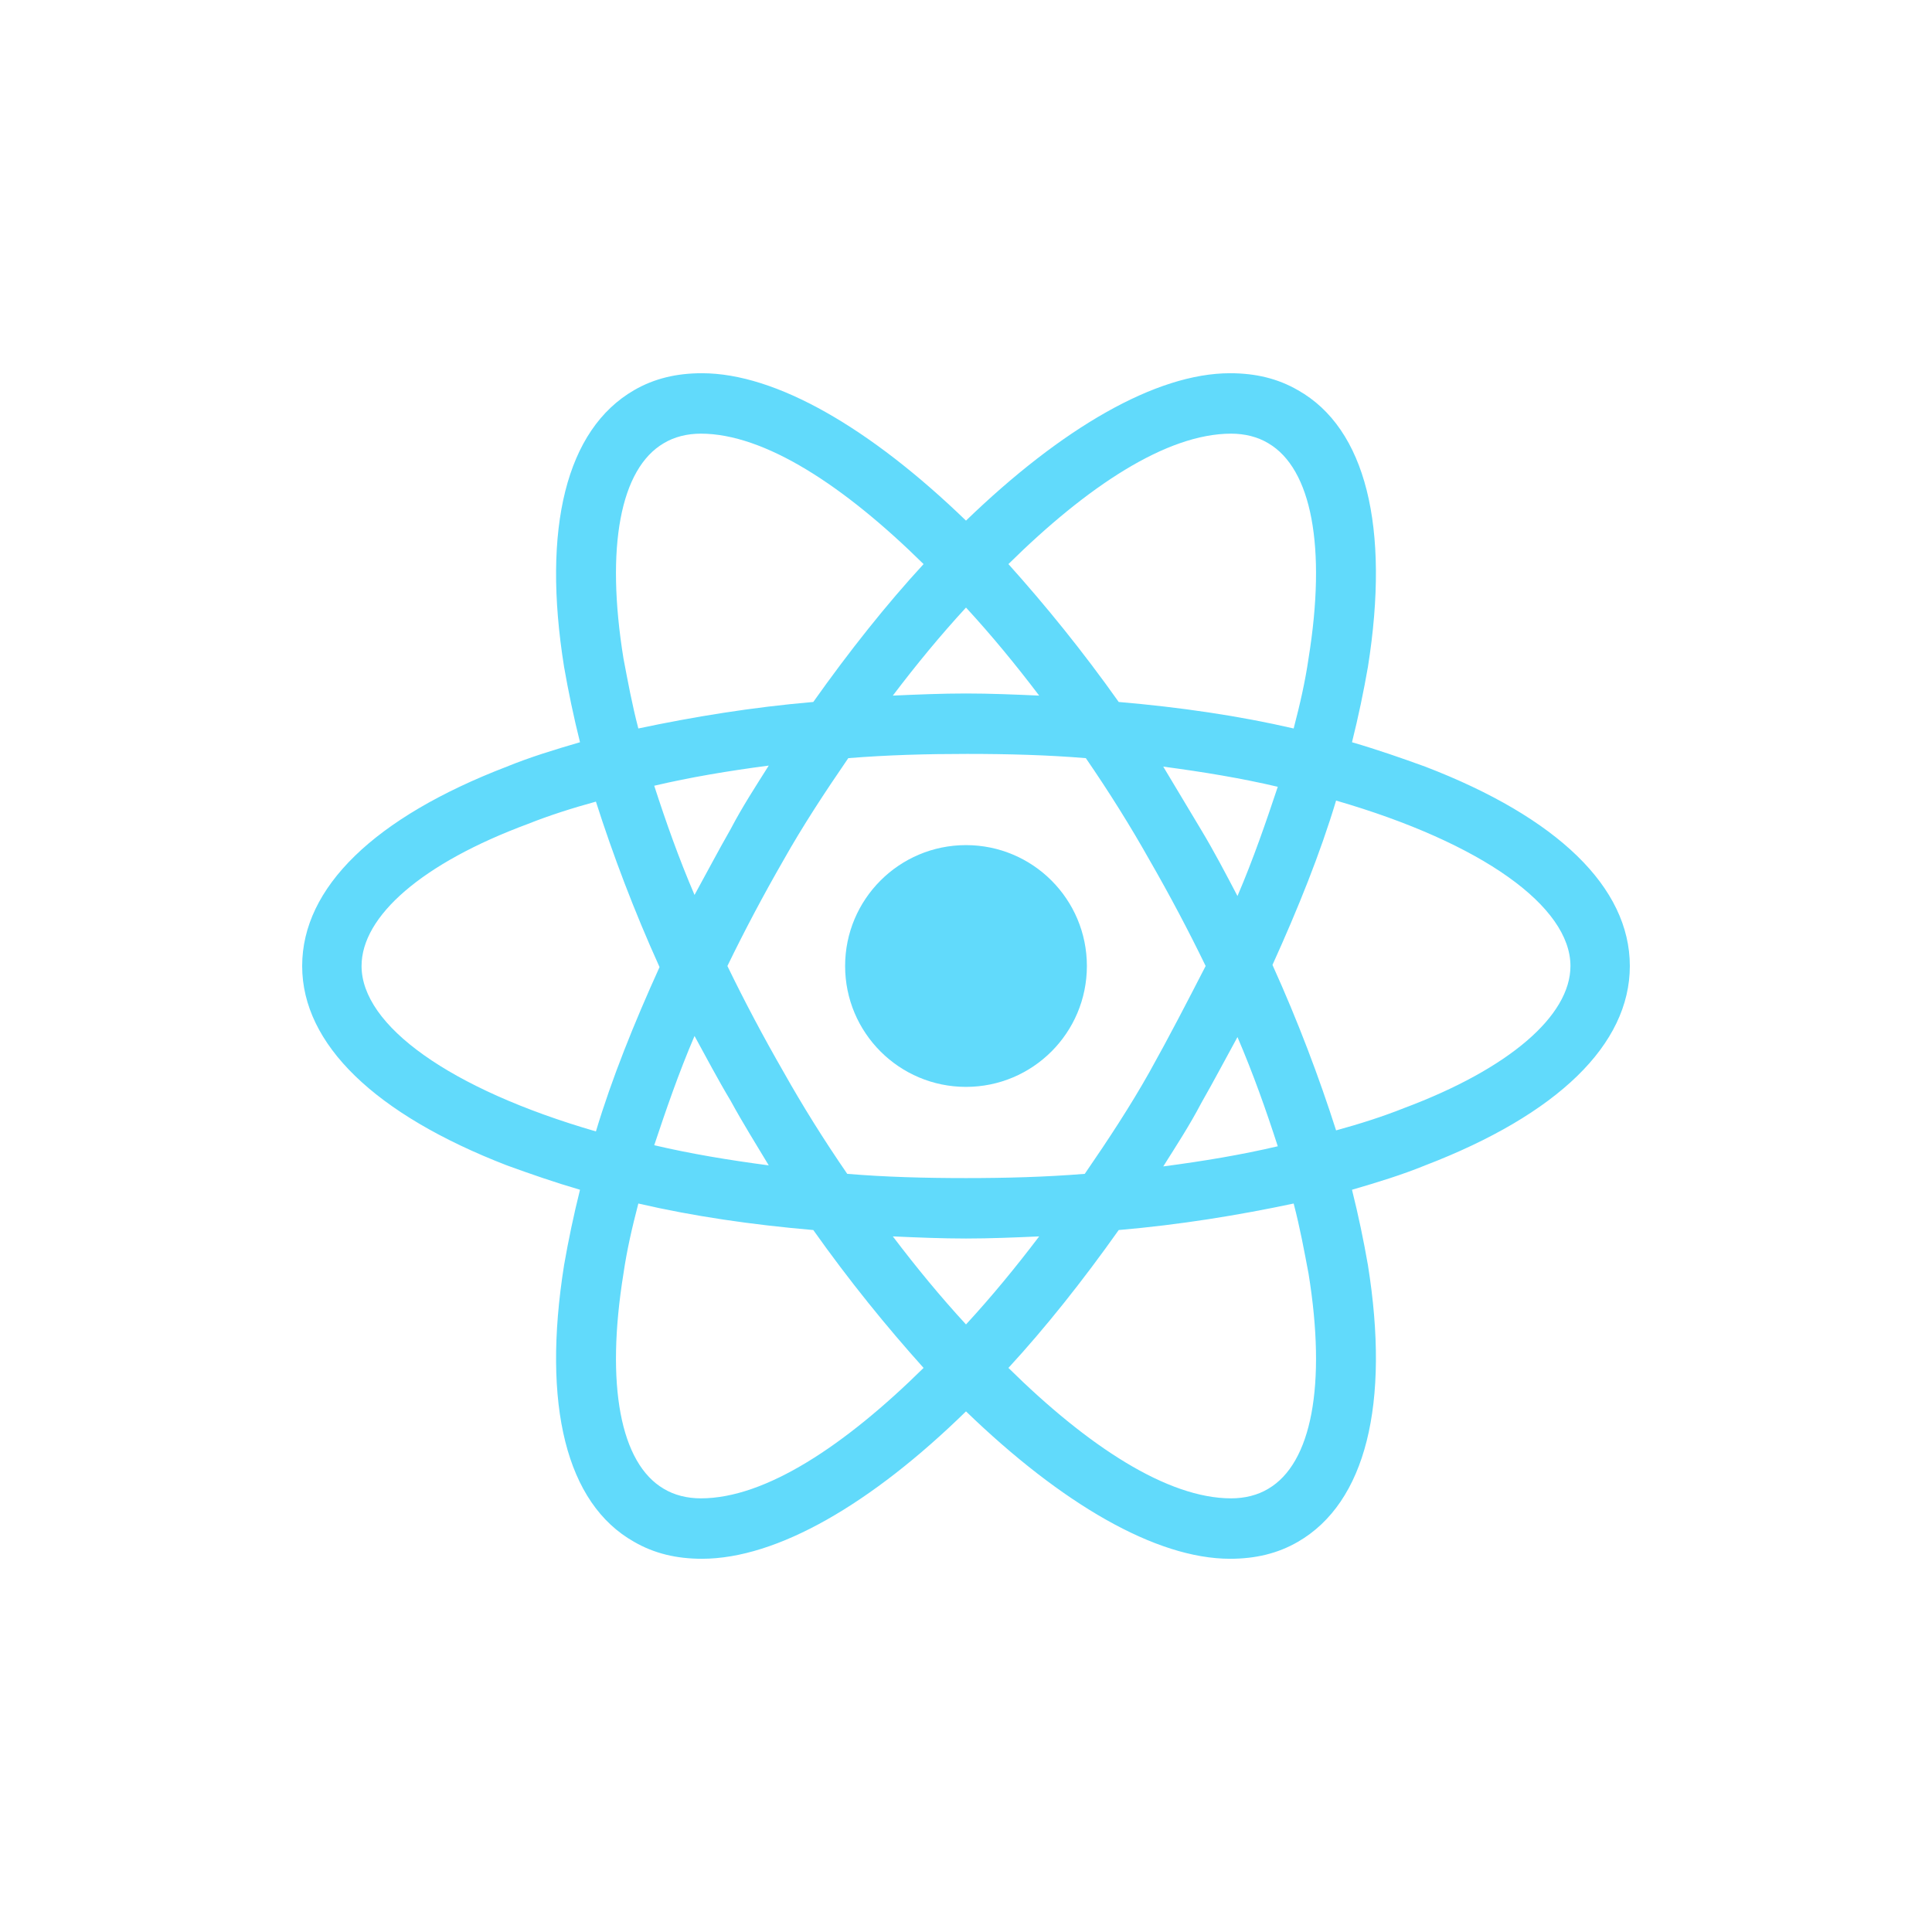 <?xml version="1.0" encoding="UTF-8" standalone="no"?><!DOCTYPE svg PUBLIC "-//W3C//DTD SVG 1.1//EN" "http://www.w3.org/Graphics/SVG/1.1/DTD/svg11.dtd"><svg width="100%" height="100%" viewBox="0 0 72 72" version="1.1" xmlns="http://www.w3.org/2000/svg" xmlns:xlink="http://www.w3.org/1999/xlink" xml:space="preserve" xmlns:serif="http://www.serif.com/" style="fill-rule:evenodd;clip-rule:evenodd;stroke-linejoin:round;stroke-miterlimit:2;"><rect id="Artboard1" x="0" y="0" width="72" height="72" style="fill:none;"/><clipPath id="_clip1"><rect id="Artboard11" serif:id="Artboard1" x="0" y="0" width="72" height="72"/></clipPath><g clip-path="url(#_clip1)"><rect x="-0" y="0" width="72.848" height="72" style="fill:#e7e8e9;fill-opacity:0;"/><g><circle cx="36" cy="36" r="4.505" style="fill:#61dafb;"/><path d="M53.112,28.57c-0.87,-0.316 -1.778,-0.632 -2.727,-0.909c0.237,-0.948 0.435,-1.897 0.593,-2.805c0.83,-5.217 -0.079,-8.892 -2.608,-10.315c-0.751,-0.435 -1.581,-0.632 -2.53,-0.632c-2.766,-0 -6.283,2.055 -9.84,5.493c-3.557,-3.438 -7.074,-5.493 -9.84,-5.493c-0.949,-0 -1.779,0.197 -2.53,0.632c-2.529,1.462 -3.438,5.137 -2.608,10.315c0.158,0.908 0.356,1.857 0.593,2.805c-0.949,0.277 -1.857,0.554 -2.727,0.909c-4.94,1.897 -7.627,4.506 -7.627,7.43c-0,2.924 2.727,5.533 7.627,7.43c0.87,0.316 1.778,0.632 2.727,0.909c-0.237,0.948 -0.435,1.897 -0.593,2.805c-0.83,5.217 0.079,8.892 2.608,10.315c0.751,0.435 1.581,0.632 2.53,0.632c2.806,0 6.323,-2.055 9.84,-5.493c3.557,3.438 7.074,5.493 9.84,5.493c0.949,0 1.779,-0.197 2.53,-0.632c2.529,-1.462 3.438,-5.137 2.608,-10.315c-0.158,-0.908 -0.356,-1.857 -0.593,-2.805c0.949,-0.277 1.857,-0.554 2.727,-0.909c4.94,-1.897 7.627,-4.506 7.627,-7.43c0,-2.924 -2.687,-5.533 -7.627,-7.43Zm-5.849,-12.053c1.62,0.948 2.174,3.873 1.502,8.022c-0.119,0.83 -0.316,1.7 -0.554,2.609c-2.055,-0.475 -4.228,-0.791 -6.52,-0.988c-1.344,-1.897 -2.727,-3.597 -4.11,-5.138c2.924,-2.885 5.888,-4.861 8.299,-4.861c0.514,0 0.988,0.119 1.383,0.356Zm-4.426,23.435c-0.711,1.265 -1.541,2.529 -2.411,3.794c-1.462,0.118 -2.924,0.158 -4.426,0.158c-1.541,-0 -3.003,-0.04 -4.426,-0.158c-0.87,-1.265 -1.66,-2.529 -2.371,-3.794c-0.751,-1.304 -1.463,-2.648 -2.095,-3.952c0.632,-1.304 1.344,-2.648 2.095,-3.952c0.711,-1.265 1.541,-2.529 2.41,-3.794c1.463,-0.118 2.925,-0.158 4.427,-0.158c1.541,0 3.003,0.04 4.426,0.158c0.869,1.265 1.66,2.529 2.371,3.794c0.751,1.304 1.462,2.648 2.094,3.952c-0.671,1.304 -1.343,2.608 -2.094,3.952Zm3.28,-1.304c0.593,1.383 1.067,2.727 1.502,4.07c-1.344,0.316 -2.767,0.554 -4.268,0.751c0.474,-0.751 0.988,-1.541 1.422,-2.371c0.475,-0.83 0.909,-1.66 1.344,-2.45Zm-10.117,10.71c-0.948,-1.028 -1.857,-2.134 -2.727,-3.281c0.909,0.04 1.818,0.079 2.727,0.079c0.909,0 1.818,-0.039 2.727,-0.079c-0.87,1.147 -1.779,2.253 -2.727,3.281Zm-7.351,-5.928c-1.501,-0.198 -2.924,-0.435 -4.268,-0.751c0.435,-1.304 0.909,-2.688 1.502,-4.071c0.435,0.791 0.869,1.621 1.344,2.411c0.474,0.869 0.948,1.62 1.422,2.411Zm-2.766,-10.078c-0.593,-1.383 -1.067,-2.727 -1.502,-4.07c1.344,-0.316 2.767,-0.554 4.268,-0.751c-0.474,0.751 -0.988,1.541 -1.422,2.371c-0.475,0.83 -0.909,1.66 -1.344,2.45Zm10.117,-10.71c0.948,1.028 1.857,2.134 2.727,3.281c-0.909,-0.04 -1.818,-0.079 -2.727,-0.079c-0.909,-0 -1.818,0.039 -2.727,0.079c0.87,-1.147 1.779,-2.253 2.727,-3.281Zm8.773,8.3l-1.422,-2.372c1.501,0.198 2.924,0.435 4.268,0.751c-0.435,1.304 -0.909,2.688 -1.502,4.071c-0.435,-0.83 -0.869,-1.66 -1.344,-2.45Zm-21.538,-6.403c-0.672,-4.149 -0.118,-7.074 1.502,-8.022c0.395,-0.237 0.869,-0.356 1.383,-0.356c2.371,0 5.335,1.937 8.299,4.861c-1.383,1.502 -2.766,3.241 -4.11,5.138c-2.292,0.197 -4.465,0.553 -6.52,0.988c-0.238,-0.909 -0.396,-1.779 -0.554,-2.609Zm-9.761,11.461c-0,-1.857 2.253,-3.833 6.204,-5.296c0.791,-0.316 1.66,-0.592 2.53,-0.83c0.632,1.976 1.422,4.071 2.371,6.166c-0.949,2.094 -1.778,4.149 -2.371,6.125c-5.454,-1.581 -8.734,-3.952 -8.734,-6.165Zm11.263,19.483c-1.62,-0.948 -2.174,-3.873 -1.502,-8.022c0.119,-0.83 0.316,-1.7 0.554,-2.609c2.055,0.475 4.228,0.791 6.52,0.988c1.344,1.897 2.727,3.597 4.11,5.138c-2.924,2.885 -5.888,4.861 -8.299,4.861c-0.514,-0 -0.988,-0.119 -1.383,-0.356Zm24.028,-8.022c0.672,4.149 0.118,7.074 -1.502,8.022c-0.395,0.237 -0.869,0.356 -1.383,0.356c-2.371,-0 -5.335,-1.937 -8.299,-4.861c1.383,-1.502 2.766,-3.241 4.11,-5.138c2.292,-0.197 4.465,-0.553 6.52,-0.988c0.238,0.909 0.396,1.779 0.554,2.609Zm3.557,-6.165c-0.791,0.316 -1.66,0.592 -2.53,0.83c-0.632,-1.976 -1.422,-4.071 -2.371,-6.166c0.949,-2.094 1.778,-4.149 2.371,-6.125c5.454,1.581 8.734,3.952 8.734,6.165c0,1.857 -2.292,3.833 -6.204,5.296Z" style="fill:#61dafb;fill-rule:nonzero;"/></g></g></svg>